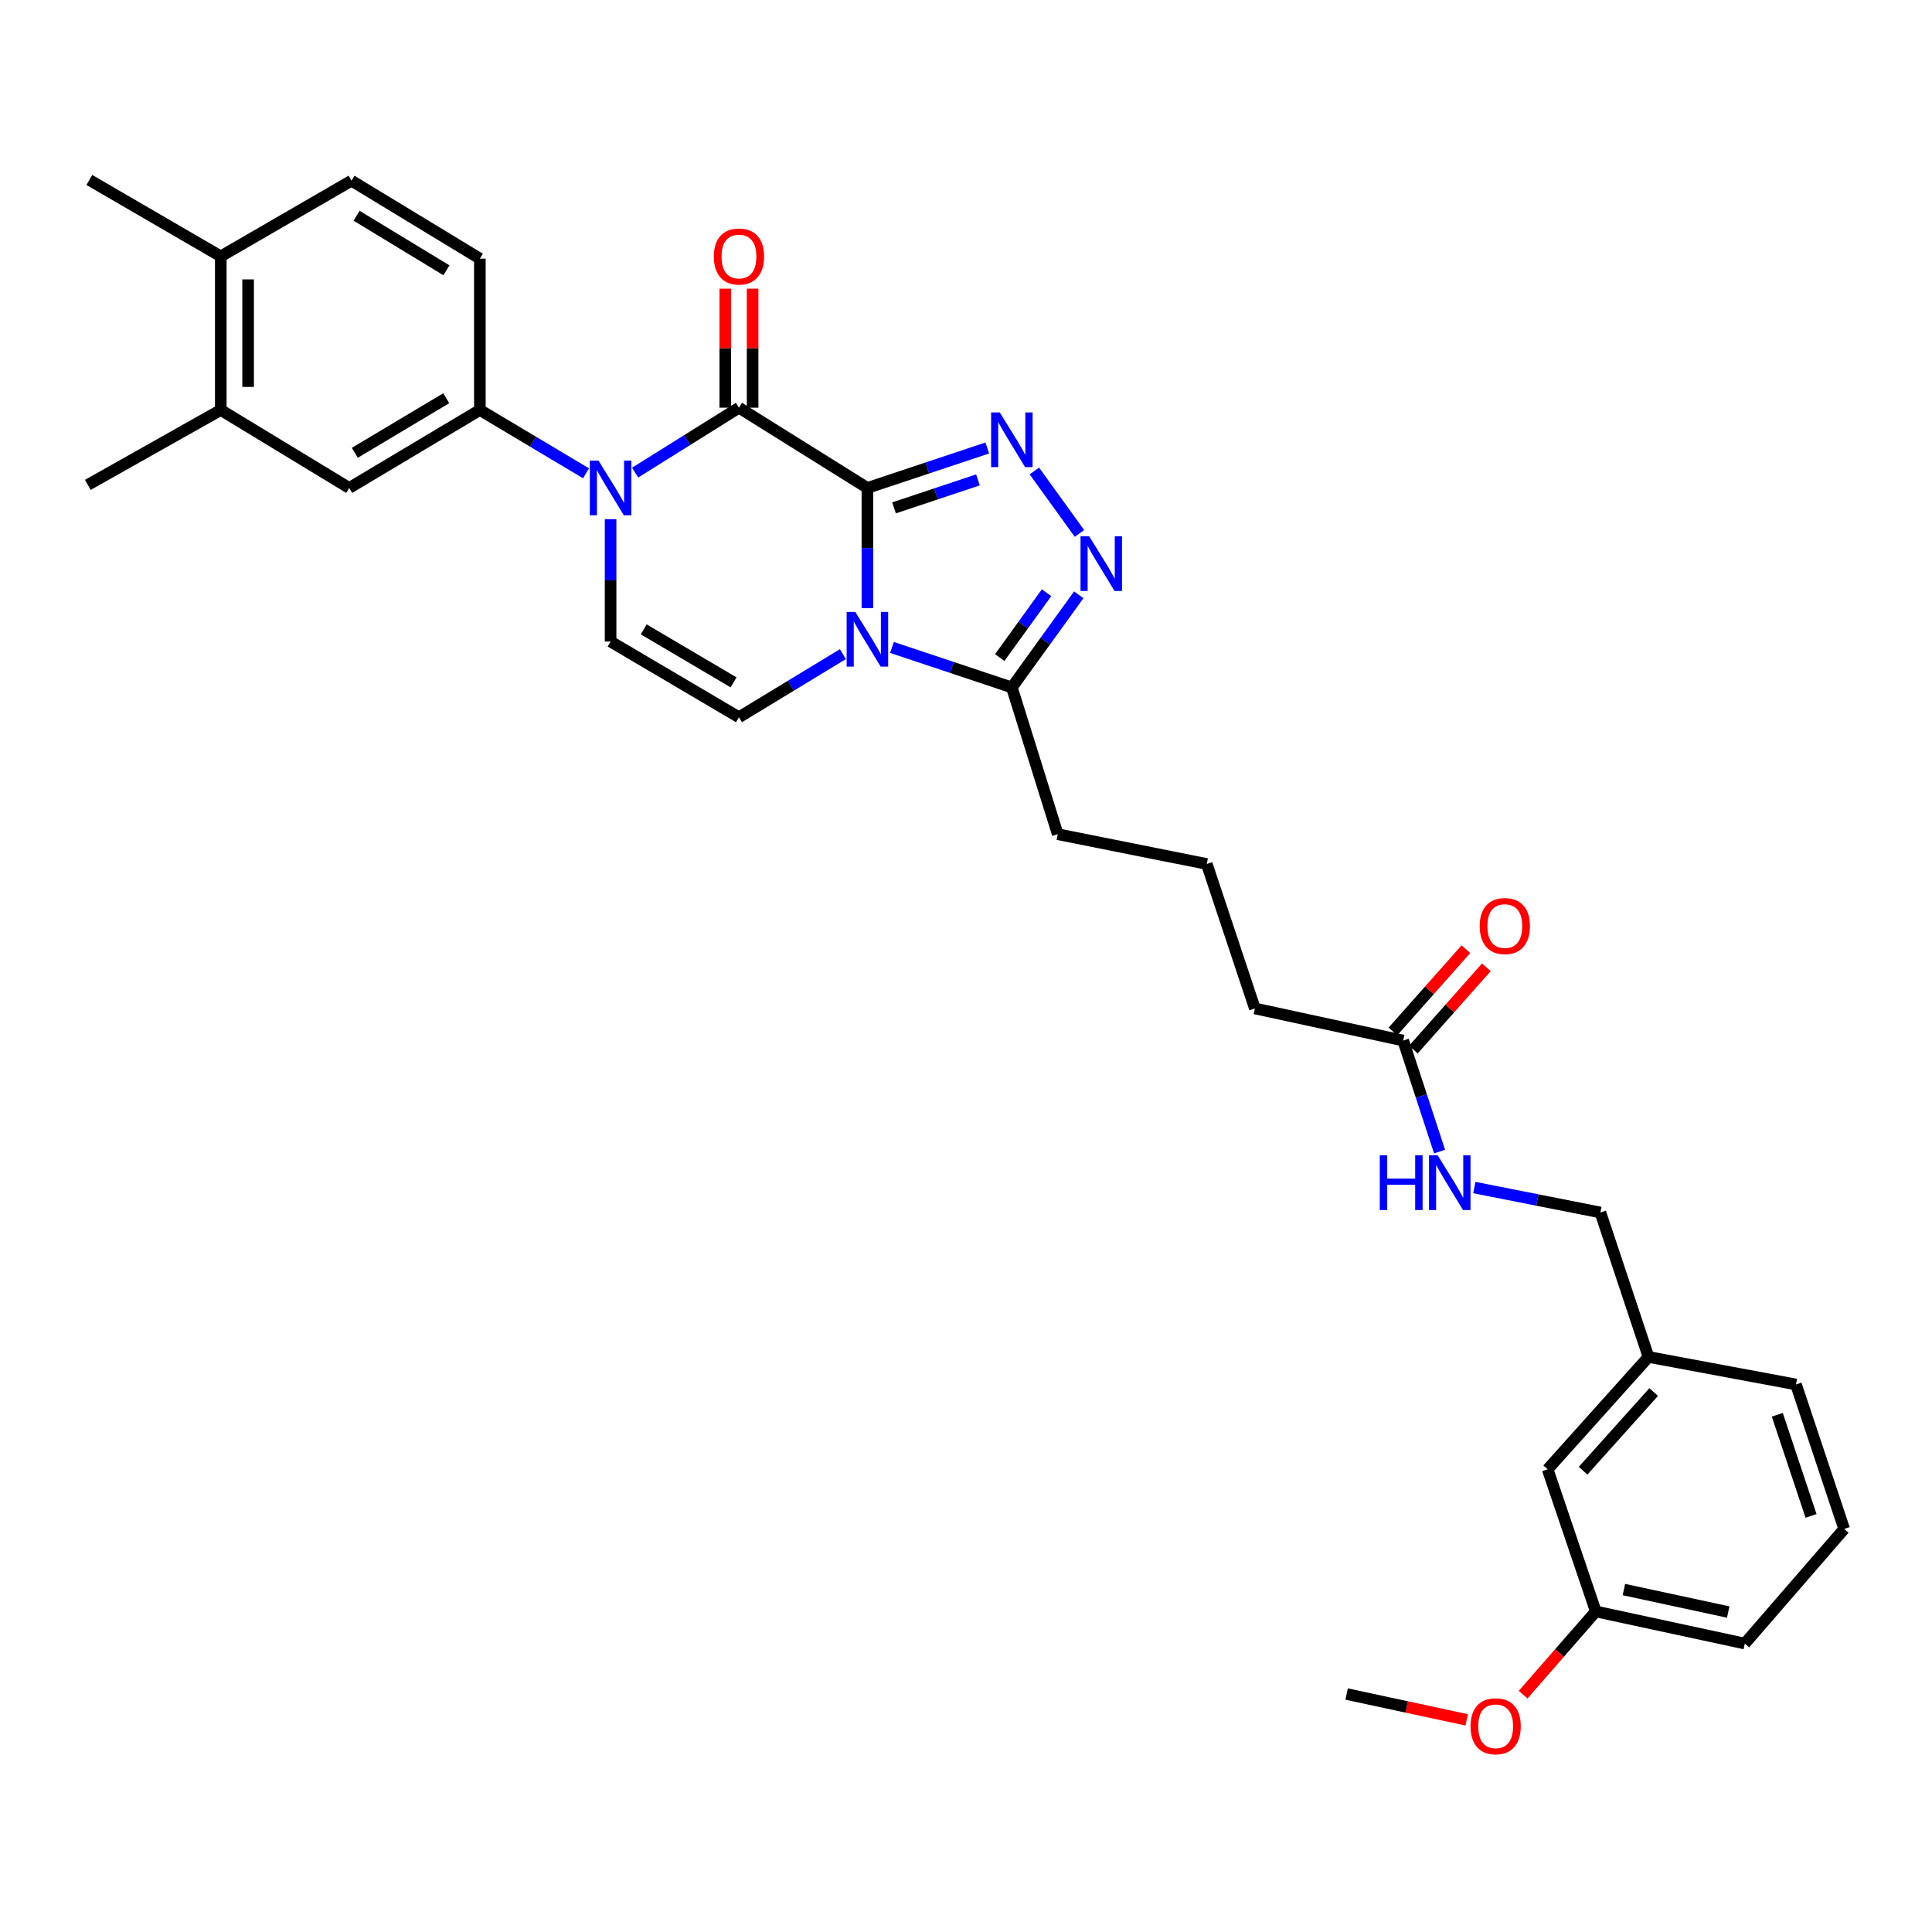 <?xml version='1.0' encoding='iso-8859-1'?>
<svg version='1.1' baseProfile='full'
              xmlns='http://www.w3.org/2000/svg'
                      xmlns:rdkit='http://www.rdkit.org/xml'
                      xmlns:xlink='http://www.w3.org/1999/xlink'
                  xml:space='preserve'
width='1000px' height='1000px' viewBox='0 0 1000 1000'>
<!-- END OF HEADER -->
<rect style='opacity:1.0;fill:#FFFFFF;stroke:none' width='1000' height='1000' x='0' y='0'> </rect>
<path class='bond-0' d='M 448.964,252.568 L 448.964,283.662' style='fill:none;fill-rule:evenodd;stroke:#000000;stroke-width:6px;stroke-linecap:butt;stroke-linejoin:miter;stroke-opacity:1' />
<path class='bond-0' d='M 448.964,283.662 L 448.964,314.756' style='fill:none;fill-rule:evenodd;stroke:#0000FF;stroke-width:6px;stroke-linecap:butt;stroke-linejoin:miter;stroke-opacity:1' />
<path class='bond-1' d='M 448.964,252.568 L 382.483,211.023' style='fill:none;fill-rule:evenodd;stroke:#000000;stroke-width:6px;stroke-linecap:butt;stroke-linejoin:miter;stroke-opacity:1' />
<path class='bond-2' d='M 448.964,252.568 L 479.994,242.222' style='fill:none;fill-rule:evenodd;stroke:#000000;stroke-width:6px;stroke-linecap:butt;stroke-linejoin:miter;stroke-opacity:1' />
<path class='bond-2' d='M 479.994,242.222 L 511.024,231.877' style='fill:none;fill-rule:evenodd;stroke:#0000FF;stroke-width:6px;stroke-linecap:butt;stroke-linejoin:miter;stroke-opacity:1' />
<path class='bond-2' d='M 462.746,262.88 L 484.467,255.638' style='fill:none;fill-rule:evenodd;stroke:#000000;stroke-width:6px;stroke-linecap:butt;stroke-linejoin:miter;stroke-opacity:1' />
<path class='bond-2' d='M 484.467,255.638 L 506.188,248.396' style='fill:none;fill-rule:evenodd;stroke:#0000FF;stroke-width:6px;stroke-linecap:butt;stroke-linejoin:miter;stroke-opacity:1' />
<path class='bond-5' d='M 436.28,338.577 L 409.381,354.913' style='fill:none;fill-rule:evenodd;stroke:#0000FF;stroke-width:6px;stroke-linecap:butt;stroke-linejoin:miter;stroke-opacity:1' />
<path class='bond-5' d='M 409.381,354.913 L 382.483,371.248' style='fill:none;fill-rule:evenodd;stroke:#000000;stroke-width:6px;stroke-linecap:butt;stroke-linejoin:miter;stroke-opacity:1' />
<path class='bond-6' d='M 461.675,335.114 L 492.705,345.466' style='fill:none;fill-rule:evenodd;stroke:#0000FF;stroke-width:6px;stroke-linecap:butt;stroke-linejoin:miter;stroke-opacity:1' />
<path class='bond-6' d='M 492.705,345.466 L 523.734,355.818' style='fill:none;fill-rule:evenodd;stroke:#000000;stroke-width:6px;stroke-linecap:butt;stroke-linejoin:miter;stroke-opacity:1' />
<path class='bond-3' d='M 382.483,211.023 L 355.611,227.825' style='fill:none;fill-rule:evenodd;stroke:#000000;stroke-width:6px;stroke-linecap:butt;stroke-linejoin:miter;stroke-opacity:1' />
<path class='bond-3' d='M 355.611,227.825 L 328.739,244.627' style='fill:none;fill-rule:evenodd;stroke:#0000FF;stroke-width:6px;stroke-linecap:butt;stroke-linejoin:miter;stroke-opacity:1' />
<path class='bond-11' d='M 389.553,211.023 L 389.553,180.217' style='fill:none;fill-rule:evenodd;stroke:#000000;stroke-width:6px;stroke-linecap:butt;stroke-linejoin:miter;stroke-opacity:1' />
<path class='bond-11' d='M 389.553,180.217 L 389.553,149.412' style='fill:none;fill-rule:evenodd;stroke:#FF0000;stroke-width:6px;stroke-linecap:butt;stroke-linejoin:miter;stroke-opacity:1' />
<path class='bond-11' d='M 375.412,211.023 L 375.412,180.217' style='fill:none;fill-rule:evenodd;stroke:#000000;stroke-width:6px;stroke-linecap:butt;stroke-linejoin:miter;stroke-opacity:1' />
<path class='bond-11' d='M 375.412,180.217 L 375.412,149.412' style='fill:none;fill-rule:evenodd;stroke:#FF0000;stroke-width:6px;stroke-linecap:butt;stroke-linejoin:miter;stroke-opacity:1' />
<path class='bond-4' d='M 535.385,243.776 L 558.725,276.101' style='fill:none;fill-rule:evenodd;stroke:#0000FF;stroke-width:6px;stroke-linecap:butt;stroke-linejoin:miter;stroke-opacity:1' />
<path class='bond-7' d='M 316.04,268.715 L 316.04,300.392' style='fill:none;fill-rule:evenodd;stroke:#0000FF;stroke-width:6px;stroke-linecap:butt;stroke-linejoin:miter;stroke-opacity:1' />
<path class='bond-7' d='M 316.04,300.392 L 316.04,332.068' style='fill:none;fill-rule:evenodd;stroke:#000000;stroke-width:6px;stroke-linecap:butt;stroke-linejoin:miter;stroke-opacity:1' />
<path class='bond-8' d='M 303.33,244.985 L 275.855,228.593' style='fill:none;fill-rule:evenodd;stroke:#0000FF;stroke-width:6px;stroke-linecap:butt;stroke-linejoin:miter;stroke-opacity:1' />
<path class='bond-8' d='M 275.855,228.593 L 248.38,212.201' style='fill:none;fill-rule:evenodd;stroke:#000000;stroke-width:6px;stroke-linecap:butt;stroke-linejoin:miter;stroke-opacity:1' />
<path class='bond-32' d='M 558.362,307.876 L 541.048,331.847' style='fill:none;fill-rule:evenodd;stroke:#0000FF;stroke-width:6px;stroke-linecap:butt;stroke-linejoin:miter;stroke-opacity:1' />
<path class='bond-32' d='M 541.048,331.847 L 523.734,355.818' style='fill:none;fill-rule:evenodd;stroke:#000000;stroke-width:6px;stroke-linecap:butt;stroke-linejoin:miter;stroke-opacity:1' />
<path class='bond-32' d='M 541.704,306.787 L 529.584,323.567' style='fill:none;fill-rule:evenodd;stroke:#0000FF;stroke-width:6px;stroke-linecap:butt;stroke-linejoin:miter;stroke-opacity:1' />
<path class='bond-32' d='M 529.584,323.567 L 517.465,340.346' style='fill:none;fill-rule:evenodd;stroke:#000000;stroke-width:6px;stroke-linecap:butt;stroke-linejoin:miter;stroke-opacity:1' />
<path class='bond-33' d='M 382.483,371.248 L 316.04,332.068' style='fill:none;fill-rule:evenodd;stroke:#000000;stroke-width:6px;stroke-linecap:butt;stroke-linejoin:miter;stroke-opacity:1' />
<path class='bond-33' d='M 379.699,353.19 L 333.19,325.763' style='fill:none;fill-rule:evenodd;stroke:#000000;stroke-width:6px;stroke-linecap:butt;stroke-linejoin:miter;stroke-opacity:1' />
<path class='bond-22' d='M 523.734,355.818 L 547.485,431.775' style='fill:none;fill-rule:evenodd;stroke:#000000;stroke-width:6px;stroke-linecap:butt;stroke-linejoin:miter;stroke-opacity:1' />
<path class='bond-9' d='M 248.38,212.201 L 180.751,252.568' style='fill:none;fill-rule:evenodd;stroke:#000000;stroke-width:6px;stroke-linecap:butt;stroke-linejoin:miter;stroke-opacity:1' />
<path class='bond-9' d='M 230.988,206.113 L 183.648,234.37' style='fill:none;fill-rule:evenodd;stroke:#000000;stroke-width:6px;stroke-linecap:butt;stroke-linejoin:miter;stroke-opacity:1' />
<path class='bond-14' d='M 248.38,212.201 L 248.38,133.872' style='fill:none;fill-rule:evenodd;stroke:#000000;stroke-width:6px;stroke-linecap:butt;stroke-linejoin:miter;stroke-opacity:1' />
<path class='bond-10' d='M 180.751,252.568 L 114.277,212.201' style='fill:none;fill-rule:evenodd;stroke:#000000;stroke-width:6px;stroke-linecap:butt;stroke-linejoin:miter;stroke-opacity:1' />
<path class='bond-27' d='M 114.277,212.201 L 45.455,250.973' style='fill:none;fill-rule:evenodd;stroke:#000000;stroke-width:6px;stroke-linecap:butt;stroke-linejoin:miter;stroke-opacity:1' />
<path class='bond-34' d='M 114.277,212.201 L 114.277,132.693' style='fill:none;fill-rule:evenodd;stroke:#000000;stroke-width:6px;stroke-linecap:butt;stroke-linejoin:miter;stroke-opacity:1' />
<path class='bond-34' d='M 128.419,200.275 L 128.419,144.62' style='fill:none;fill-rule:evenodd;stroke:#000000;stroke-width:6px;stroke-linecap:butt;stroke-linejoin:miter;stroke-opacity:1' />
<path class='bond-12' d='M 726.275,538.576 L 649.517,521.967' style='fill:none;fill-rule:evenodd;stroke:#000000;stroke-width:6px;stroke-linecap:butt;stroke-linejoin:miter;stroke-opacity:1' />
<path class='bond-13' d='M 726.275,538.576 L 735.696,567.316' style='fill:none;fill-rule:evenodd;stroke:#000000;stroke-width:6px;stroke-linecap:butt;stroke-linejoin:miter;stroke-opacity:1' />
<path class='bond-13' d='M 735.696,567.316 L 745.118,596.056' style='fill:none;fill-rule:evenodd;stroke:#0000FF;stroke-width:6px;stroke-linecap:butt;stroke-linejoin:miter;stroke-opacity:1' />
<path class='bond-16' d='M 731.565,543.267 L 750.449,521.972' style='fill:none;fill-rule:evenodd;stroke:#000000;stroke-width:6px;stroke-linecap:butt;stroke-linejoin:miter;stroke-opacity:1' />
<path class='bond-16' d='M 750.449,521.972 L 769.333,500.677' style='fill:none;fill-rule:evenodd;stroke:#FF0000;stroke-width:6px;stroke-linecap:butt;stroke-linejoin:miter;stroke-opacity:1' />
<path class='bond-16' d='M 720.985,533.884 L 739.869,512.589' style='fill:none;fill-rule:evenodd;stroke:#000000;stroke-width:6px;stroke-linecap:butt;stroke-linejoin:miter;stroke-opacity:1' />
<path class='bond-16' d='M 739.869,512.589 L 758.753,491.295' style='fill:none;fill-rule:evenodd;stroke:#FF0000;stroke-width:6px;stroke-linecap:butt;stroke-linejoin:miter;stroke-opacity:1' />
<path class='bond-18' d='M 763.121,614.671 L 795.738,621.126' style='fill:none;fill-rule:evenodd;stroke:#0000FF;stroke-width:6px;stroke-linecap:butt;stroke-linejoin:miter;stroke-opacity:1' />
<path class='bond-18' d='M 795.738,621.126 L 828.354,627.582' style='fill:none;fill-rule:evenodd;stroke:#000000;stroke-width:6px;stroke-linecap:butt;stroke-linejoin:miter;stroke-opacity:1' />
<path class='bond-17' d='M 248.38,133.872 L 181.93,93.521' style='fill:none;fill-rule:evenodd;stroke:#000000;stroke-width:6px;stroke-linecap:butt;stroke-linejoin:miter;stroke-opacity:1' />
<path class='bond-17' d='M 231.072,139.907 L 184.557,111.661' style='fill:none;fill-rule:evenodd;stroke:#000000;stroke-width:6px;stroke-linecap:butt;stroke-linejoin:miter;stroke-opacity:1' />
<path class='bond-15' d='M 114.277,132.693 L 181.93,93.521' style='fill:none;fill-rule:evenodd;stroke:#000000;stroke-width:6px;stroke-linecap:butt;stroke-linejoin:miter;stroke-opacity:1' />
<path class='bond-28' d='M 114.277,132.693 L 46.24,93.152' style='fill:none;fill-rule:evenodd;stroke:#000000;stroke-width:6px;stroke-linecap:butt;stroke-linejoin:miter;stroke-opacity:1' />
<path class='bond-20' d='M 828.354,627.582 L 853.252,702.352' style='fill:none;fill-rule:evenodd;stroke:#000000;stroke-width:6px;stroke-linecap:butt;stroke-linejoin:miter;stroke-opacity:1' />
<path class='bond-19' d='M 801.053,760.506 L 853.252,702.352' style='fill:none;fill-rule:evenodd;stroke:#000000;stroke-width:6px;stroke-linecap:butt;stroke-linejoin:miter;stroke-opacity:1' />
<path class='bond-19' d='M 819.407,761.229 L 855.946,720.522' style='fill:none;fill-rule:evenodd;stroke:#000000;stroke-width:6px;stroke-linecap:butt;stroke-linejoin:miter;stroke-opacity:1' />
<path class='bond-21' d='M 801.053,760.506 L 825.982,834.082' style='fill:none;fill-rule:evenodd;stroke:#000000;stroke-width:6px;stroke-linecap:butt;stroke-linejoin:miter;stroke-opacity:1' />
<path class='bond-29' d='M 853.252,702.352 L 929.601,716.596' style='fill:none;fill-rule:evenodd;stroke:#000000;stroke-width:6px;stroke-linecap:butt;stroke-linejoin:miter;stroke-opacity:1' />
<path class='bond-23' d='M 825.982,834.082 L 807.177,855.611' style='fill:none;fill-rule:evenodd;stroke:#000000;stroke-width:6px;stroke-linecap:butt;stroke-linejoin:miter;stroke-opacity:1' />
<path class='bond-23' d='M 807.177,855.611 L 788.373,877.14' style='fill:none;fill-rule:evenodd;stroke:#FF0000;stroke-width:6px;stroke-linecap:butt;stroke-linejoin:miter;stroke-opacity:1' />
<path class='bond-35' d='M 825.982,834.082 L 903.109,850.706' style='fill:none;fill-rule:evenodd;stroke:#000000;stroke-width:6px;stroke-linecap:butt;stroke-linejoin:miter;stroke-opacity:1' />
<path class='bond-35' d='M 840.531,822.752 L 894.52,834.389' style='fill:none;fill-rule:evenodd;stroke:#000000;stroke-width:6px;stroke-linecap:butt;stroke-linejoin:miter;stroke-opacity:1' />
<path class='bond-25' d='M 547.485,431.775 L 624.62,447.197' style='fill:none;fill-rule:evenodd;stroke:#000000;stroke-width:6px;stroke-linecap:butt;stroke-linejoin:miter;stroke-opacity:1' />
<path class='bond-31' d='M 759.172,890.207 L 728.095,883.518' style='fill:none;fill-rule:evenodd;stroke:#FF0000;stroke-width:6px;stroke-linecap:butt;stroke-linejoin:miter;stroke-opacity:1' />
<path class='bond-31' d='M 728.095,883.518 L 697.017,876.829' style='fill:none;fill-rule:evenodd;stroke:#000000;stroke-width:6px;stroke-linecap:butt;stroke-linejoin:miter;stroke-opacity:1' />
<path class='bond-24' d='M 649.517,521.967 L 624.62,447.197' style='fill:none;fill-rule:evenodd;stroke:#000000;stroke-width:6px;stroke-linecap:butt;stroke-linejoin:miter;stroke-opacity:1' />
<path class='bond-26' d='M 954.545,791.374 L 929.601,716.596' style='fill:none;fill-rule:evenodd;stroke:#000000;stroke-width:6px;stroke-linecap:butt;stroke-linejoin:miter;stroke-opacity:1' />
<path class='bond-26' d='M 937.389,784.632 L 919.928,732.288' style='fill:none;fill-rule:evenodd;stroke:#000000;stroke-width:6px;stroke-linecap:butt;stroke-linejoin:miter;stroke-opacity:1' />
<path class='bond-30' d='M 954.545,791.374 L 903.109,850.706' style='fill:none;fill-rule:evenodd;stroke:#000000;stroke-width:6px;stroke-linecap:butt;stroke-linejoin:miter;stroke-opacity:1' />
<path  class='atom-1' d='M 442.704 316.714
L 451.984 331.714
Q 452.904 333.194, 454.384 335.874
Q 455.864 338.554, 455.944 338.714
L 455.944 316.714
L 459.704 316.714
L 459.704 345.034
L 455.824 345.034
L 445.864 328.634
Q 444.704 326.714, 443.464 324.514
Q 442.264 322.314, 441.904 321.634
L 441.904 345.034
L 438.224 345.034
L 438.224 316.714
L 442.704 316.714
' fill='#0000FF'/>
<path  class='atom-3' d='M 517.474 213.479
L 526.754 228.479
Q 527.674 229.959, 529.154 232.639
Q 530.634 235.319, 530.714 235.479
L 530.714 213.479
L 534.474 213.479
L 534.474 241.799
L 530.594 241.799
L 520.634 225.399
Q 519.474 223.479, 518.234 221.279
Q 517.034 219.079, 516.674 218.399
L 516.674 241.799
L 512.994 241.799
L 512.994 213.479
L 517.474 213.479
' fill='#0000FF'/>
<path  class='atom-4' d='M 309.78 238.408
L 319.06 253.408
Q 319.98 254.888, 321.46 257.568
Q 322.94 260.248, 323.02 260.408
L 323.02 238.408
L 326.78 238.408
L 326.78 266.728
L 322.9 266.728
L 312.94 250.328
Q 311.78 248.408, 310.54 246.208
Q 309.34 244.008, 308.98 243.328
L 308.98 266.728
L 305.3 266.728
L 305.3 238.408
L 309.78 238.408
' fill='#0000FF'/>
<path  class='atom-5' d='M 563.757 277.58
L 573.037 292.58
Q 573.957 294.06, 575.437 296.74
Q 576.917 299.42, 576.997 299.58
L 576.997 277.58
L 580.757 277.58
L 580.757 305.9
L 576.877 305.9
L 566.917 289.5
Q 565.757 287.58, 564.517 285.38
Q 563.317 283.18, 562.957 282.5
L 562.957 305.9
L 559.277 305.9
L 559.277 277.58
L 563.757 277.58
' fill='#0000FF'/>
<path  class='atom-12' d='M 369.483 132.773
Q 369.483 125.973, 372.843 122.173
Q 376.203 118.373, 382.483 118.373
Q 388.763 118.373, 392.123 122.173
Q 395.483 125.973, 395.483 132.773
Q 395.483 139.653, 392.083 143.573
Q 388.683 147.453, 382.483 147.453
Q 376.243 147.453, 372.843 143.573
Q 369.483 139.693, 369.483 132.773
M 382.483 144.253
Q 386.803 144.253, 389.123 141.373
Q 391.483 138.453, 391.483 132.773
Q 391.483 127.213, 389.123 124.413
Q 386.803 121.573, 382.483 121.573
Q 378.163 121.573, 375.803 124.373
Q 373.483 127.173, 373.483 132.773
Q 373.483 138.493, 375.803 141.373
Q 378.163 144.253, 382.483 144.253
' fill='#FF0000'/>
<path  class='atom-14' d='M 714.174 597.992
L 718.014 597.992
L 718.014 610.032
L 732.494 610.032
L 732.494 597.992
L 736.334 597.992
L 736.334 626.312
L 732.494 626.312
L 732.494 613.232
L 718.014 613.232
L 718.014 626.312
L 714.174 626.312
L 714.174 597.992
' fill='#0000FF'/>
<path  class='atom-14' d='M 744.134 597.992
L 753.414 612.992
Q 754.334 614.472, 755.814 617.152
Q 757.294 619.832, 757.374 619.992
L 757.374 597.992
L 761.134 597.992
L 761.134 626.312
L 757.254 626.312
L 747.294 609.912
Q 746.134 607.992, 744.894 605.792
Q 743.694 603.592, 743.334 602.912
L 743.334 626.312
L 739.654 626.312
L 739.654 597.992
L 744.134 597.992
' fill='#0000FF'/>
<path  class='atom-17' d='M 765.89 479.323
Q 765.89 472.523, 769.25 468.723
Q 772.61 464.923, 778.89 464.923
Q 785.17 464.923, 788.53 468.723
Q 791.89 472.523, 791.89 479.323
Q 791.89 486.203, 788.49 490.123
Q 785.09 494.003, 778.89 494.003
Q 772.65 494.003, 769.25 490.123
Q 765.89 486.243, 765.89 479.323
M 778.89 490.803
Q 783.21 490.803, 785.53 487.923
Q 787.89 485.003, 787.89 479.323
Q 787.89 473.763, 785.53 470.963
Q 783.21 468.123, 778.89 468.123
Q 774.57 468.123, 772.21 470.923
Q 769.89 473.723, 769.89 479.323
Q 769.89 485.043, 772.21 487.923
Q 774.57 490.803, 778.89 490.803
' fill='#FF0000'/>
<path  class='atom-24' d='M 761.145 893.51
Q 761.145 886.71, 764.505 882.91
Q 767.865 879.11, 774.145 879.11
Q 780.425 879.11, 783.785 882.91
Q 787.145 886.71, 787.145 893.51
Q 787.145 900.39, 783.745 904.31
Q 780.345 908.19, 774.145 908.19
Q 767.905 908.19, 764.505 904.31
Q 761.145 900.43, 761.145 893.51
M 774.145 904.99
Q 778.465 904.99, 780.785 902.11
Q 783.145 899.19, 783.145 893.51
Q 783.145 887.95, 780.785 885.15
Q 778.465 882.31, 774.145 882.31
Q 769.825 882.31, 767.465 885.11
Q 765.145 887.91, 765.145 893.51
Q 765.145 899.23, 767.465 902.11
Q 769.825 904.99, 774.145 904.99
' fill='#FF0000'/>
</svg>
